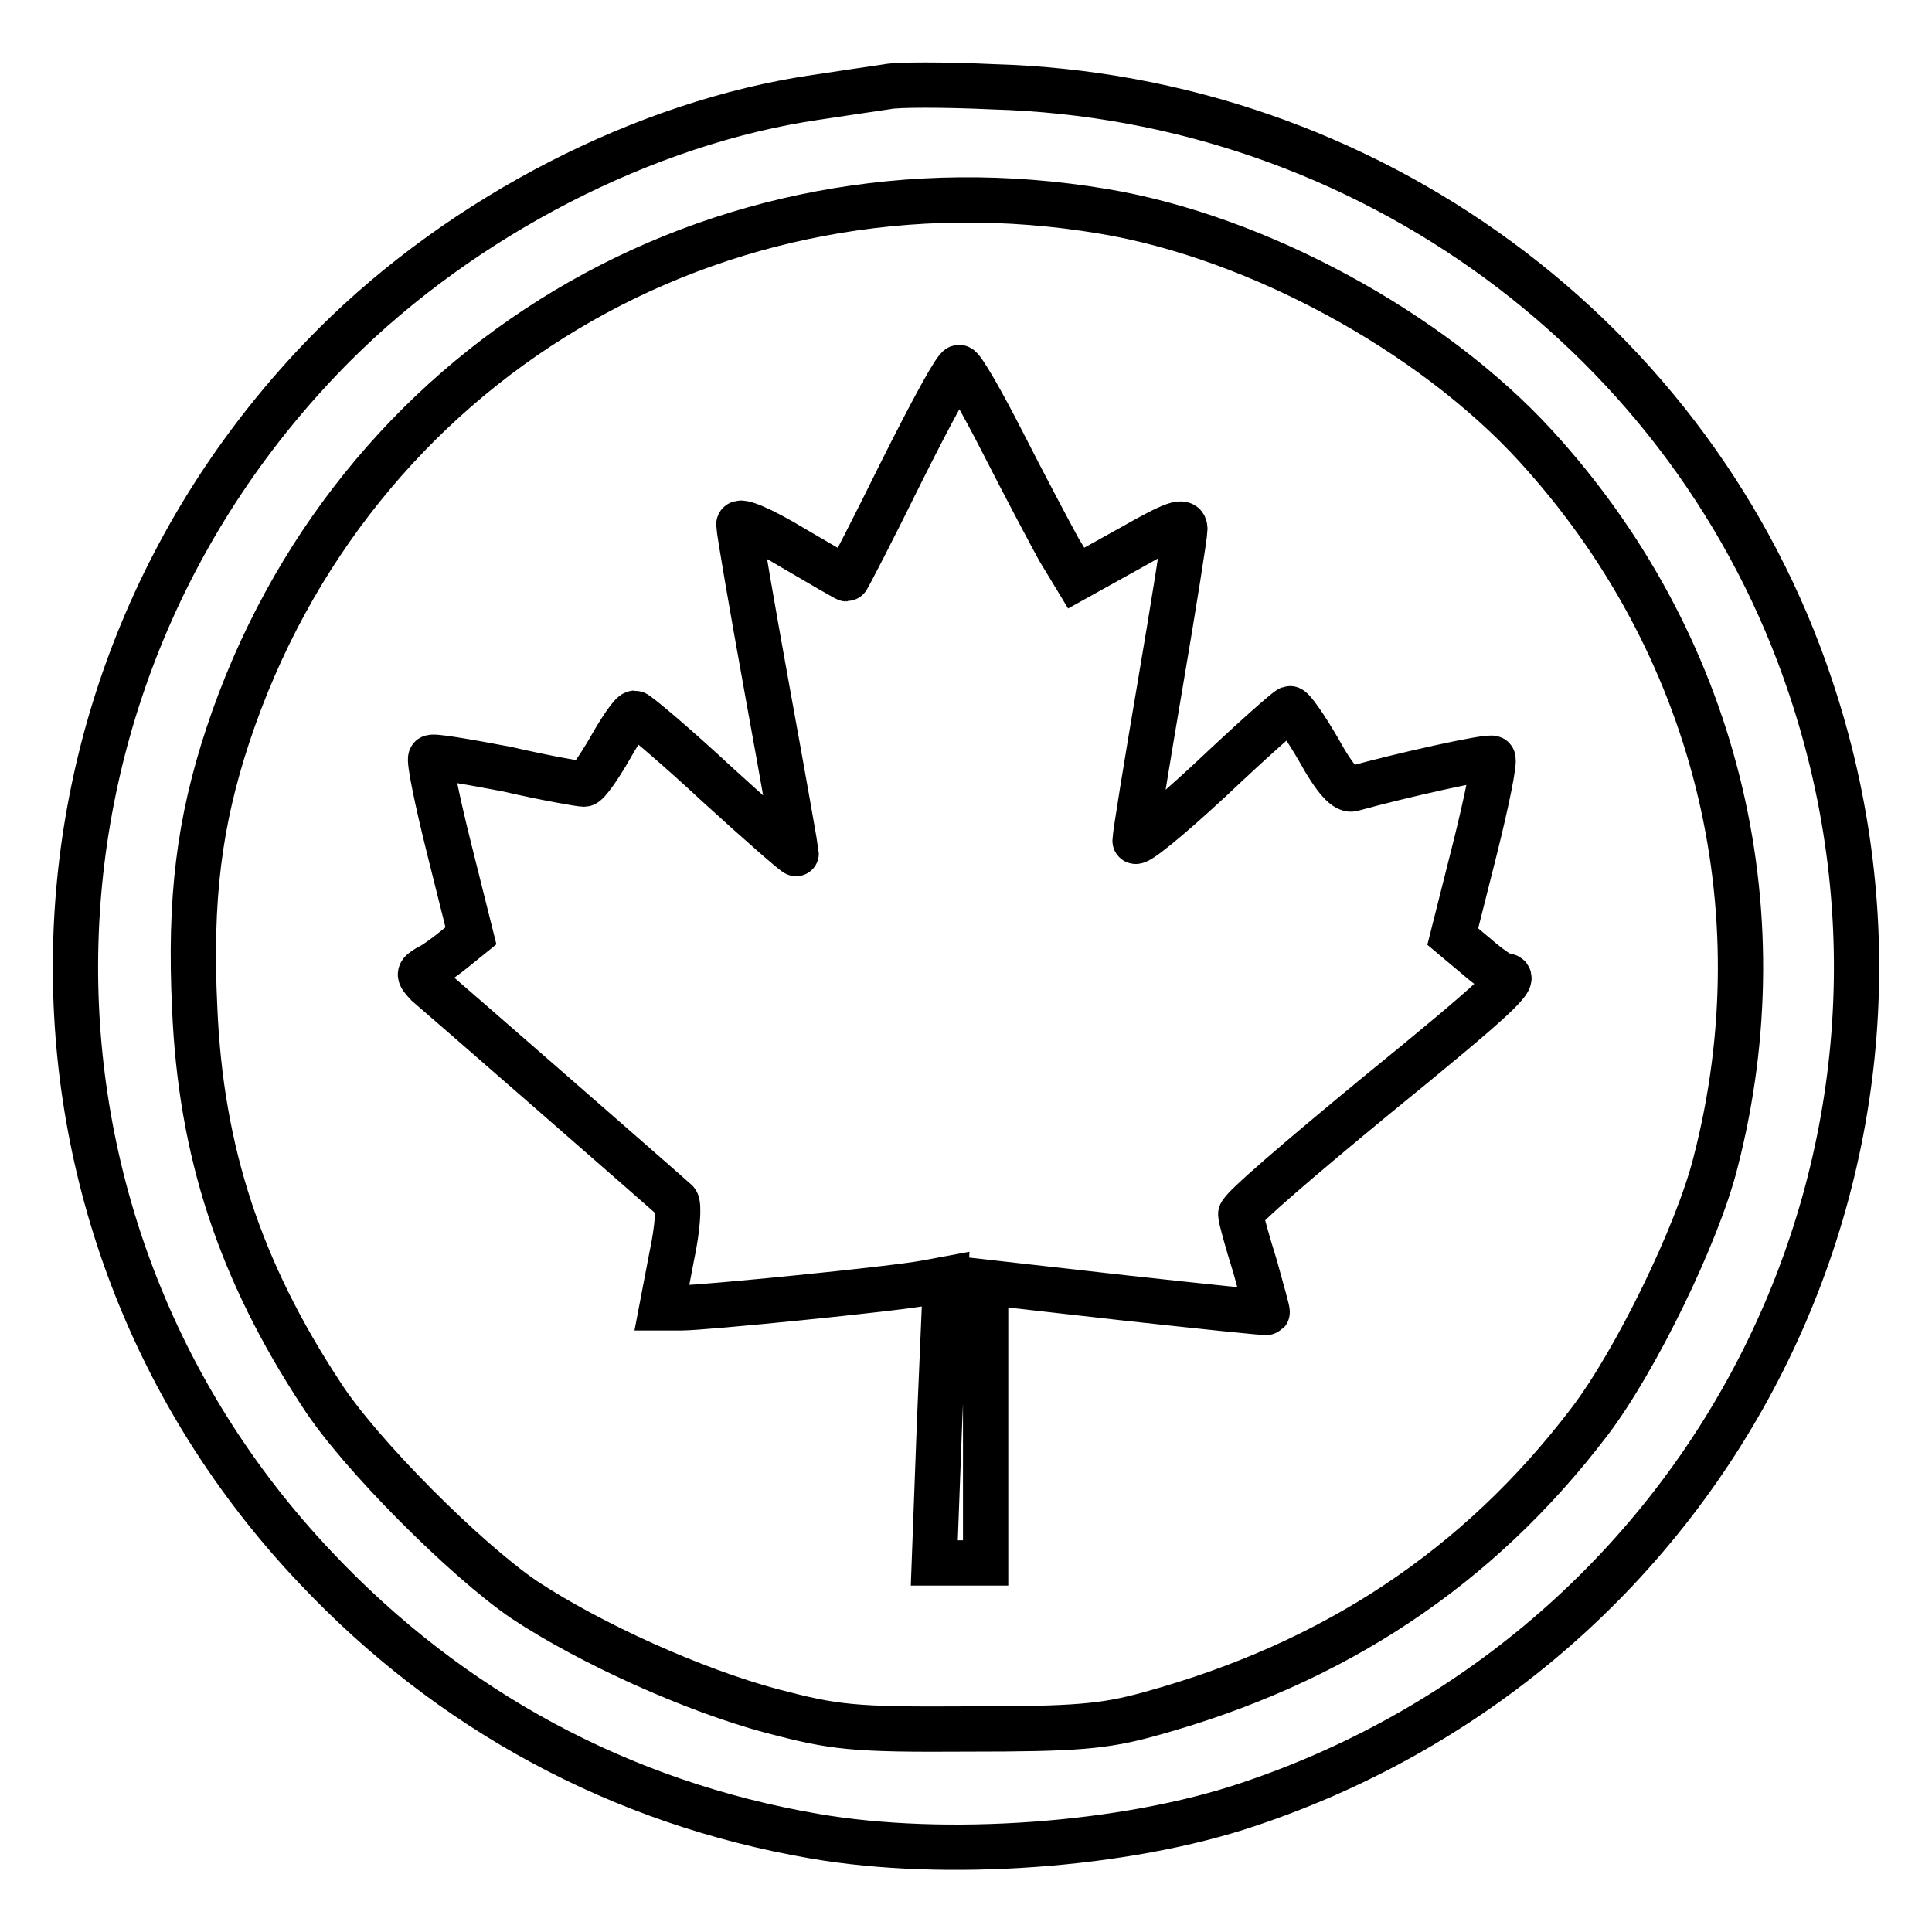 <?xml version="1.0" encoding="utf-8"?>
<!-- Svg Vector Icons : http://www.onlinewebfonts.com/icon -->
<!DOCTYPE svg PUBLIC "-//W3C//DTD SVG 1.1//EN" "http://www.w3.org/Graphics/SVG/1.1/DTD/svg11.dtd">
<svg version="1.1" xmlns="http://www.w3.org/2000/svg" xmlns:xlink="http://www.w3.org/1999/xlink" x="0px" y="0px" viewBox="0 0 256 256" enable-background="new 0 0 256 256" xml:space="preserve">
<g> <g> <path stroke-width="6" fill-opacity="0" stroke="#000000"  d="M117.5,11.5c-1.3,0.2-5.5,0.8-9.4,1.4c-22.6,3.3-46.7,15.7-63.8,32.8C-0.4,90.5-1.6,161.9,41.8,207.7  c17.9,19,40.5,31.2,66.1,35.6c17.3,3,41.2,1.3,57.5-4.2c61.9-20.7,95.1-86.7,74.5-148.1c-15.4-46.2-58.8-78.1-108.3-79.5  C125.1,11.2,118.8,11.2,117.5,11.5z M146.2,28c20.4,3.4,43.5,16,57.3,31.1c23.7,25.9,32.6,61,23.8,95  c-2.4,9.5-10.6,26.3-16.7,34.3c-14.7,19.3-33.8,32-58.2,38.7c-6.1,1.7-9.9,2-24.1,2c-15.4,0.1-17.7-0.2-26.1-2.4  c-10.4-2.8-23.9-8.9-32.7-14.7c-7.8-5.3-21.9-19.4-26.9-27.2c-10.8-16.4-16-32.2-16.8-51.2c-0.7-14.5,0.6-24.7,4.4-36.2  C46.5,48.2,94.9,19.4,146.2,28z"/> <path stroke-width="6" fill-opacity="0" stroke="#000000"  d="M119.4,62.6c-3.8,7.7-7.1,14.1-7.2,14.1s-3.4-1.9-7.3-4.2c-3.8-2.3-7-3.7-7-3c0,0.7,1.7,10.6,3.8,22.2  c2.1,11.5,3.8,21.2,3.8,21.4s-4.7-3.9-10.4-9.1c-5.7-5.3-10.7-9.5-11-9.5c-0.4,0-1.9,2.2-3.3,4.7c-1.5,2.6-3,4.7-3.4,4.7  c-0.5,0-5.1-0.8-10.3-2c-5.3-1-9.9-1.8-10-1.5c-0.3,0.2,0.8,5.6,2.4,12l2.9,11.6l-2.1,1.7c-1.1,0.9-2.7,2.1-3.6,2.5  c-1.3,0.8-1.3,0.9-0.1,2.2c1.2,1,30.9,26.9,33,28.8c0.4,0.3,0.2,3.6-0.6,7.3l-1.3,6.8h2.6c2.9,0,28.1-2.5,32.3-3.3l2.7-0.5  l-0.8,18.8l-0.7,18.8h3.4h3.4v-18.6v-18.6l18.6,2.1c10.1,1.1,18.6,2,18.7,1.9s-0.7-2.8-1.6-6.1c-1-3.2-1.9-6.4-1.9-6.9  c0-0.7,8.1-7.6,17.8-15.6c16.2-13.2,19.2-16,17.2-16c-0.5,0-2.2-1.2-3.8-2.6l-3.1-2.6l2.9-11.5c1.6-6.4,2.7-11.8,2.4-12.1  c-0.4-0.4-12.4,2.3-18.5,4c-0.9,0.4-2.4-1.2-4.6-5.2c-1.8-3.1-3.5-5.5-3.8-5.4c-0.5,0.2-5.2,4.4-10.6,9.5c-5.5,5.1-9.9,8.7-9.9,8  c0-0.7,1.5-9.9,3.3-20.5s3.3-20,3.3-20.8c0-1.3-1.4-0.8-7.2,2.5l-7.2,4l-2.3-3.8c-1.2-2.2-4.5-8.4-7.4-14.1  c-2.8-5.5-5.4-10-5.8-10C126.7,48.5,123.3,54.8,119.4,62.6z"/> </g></g>
</svg>